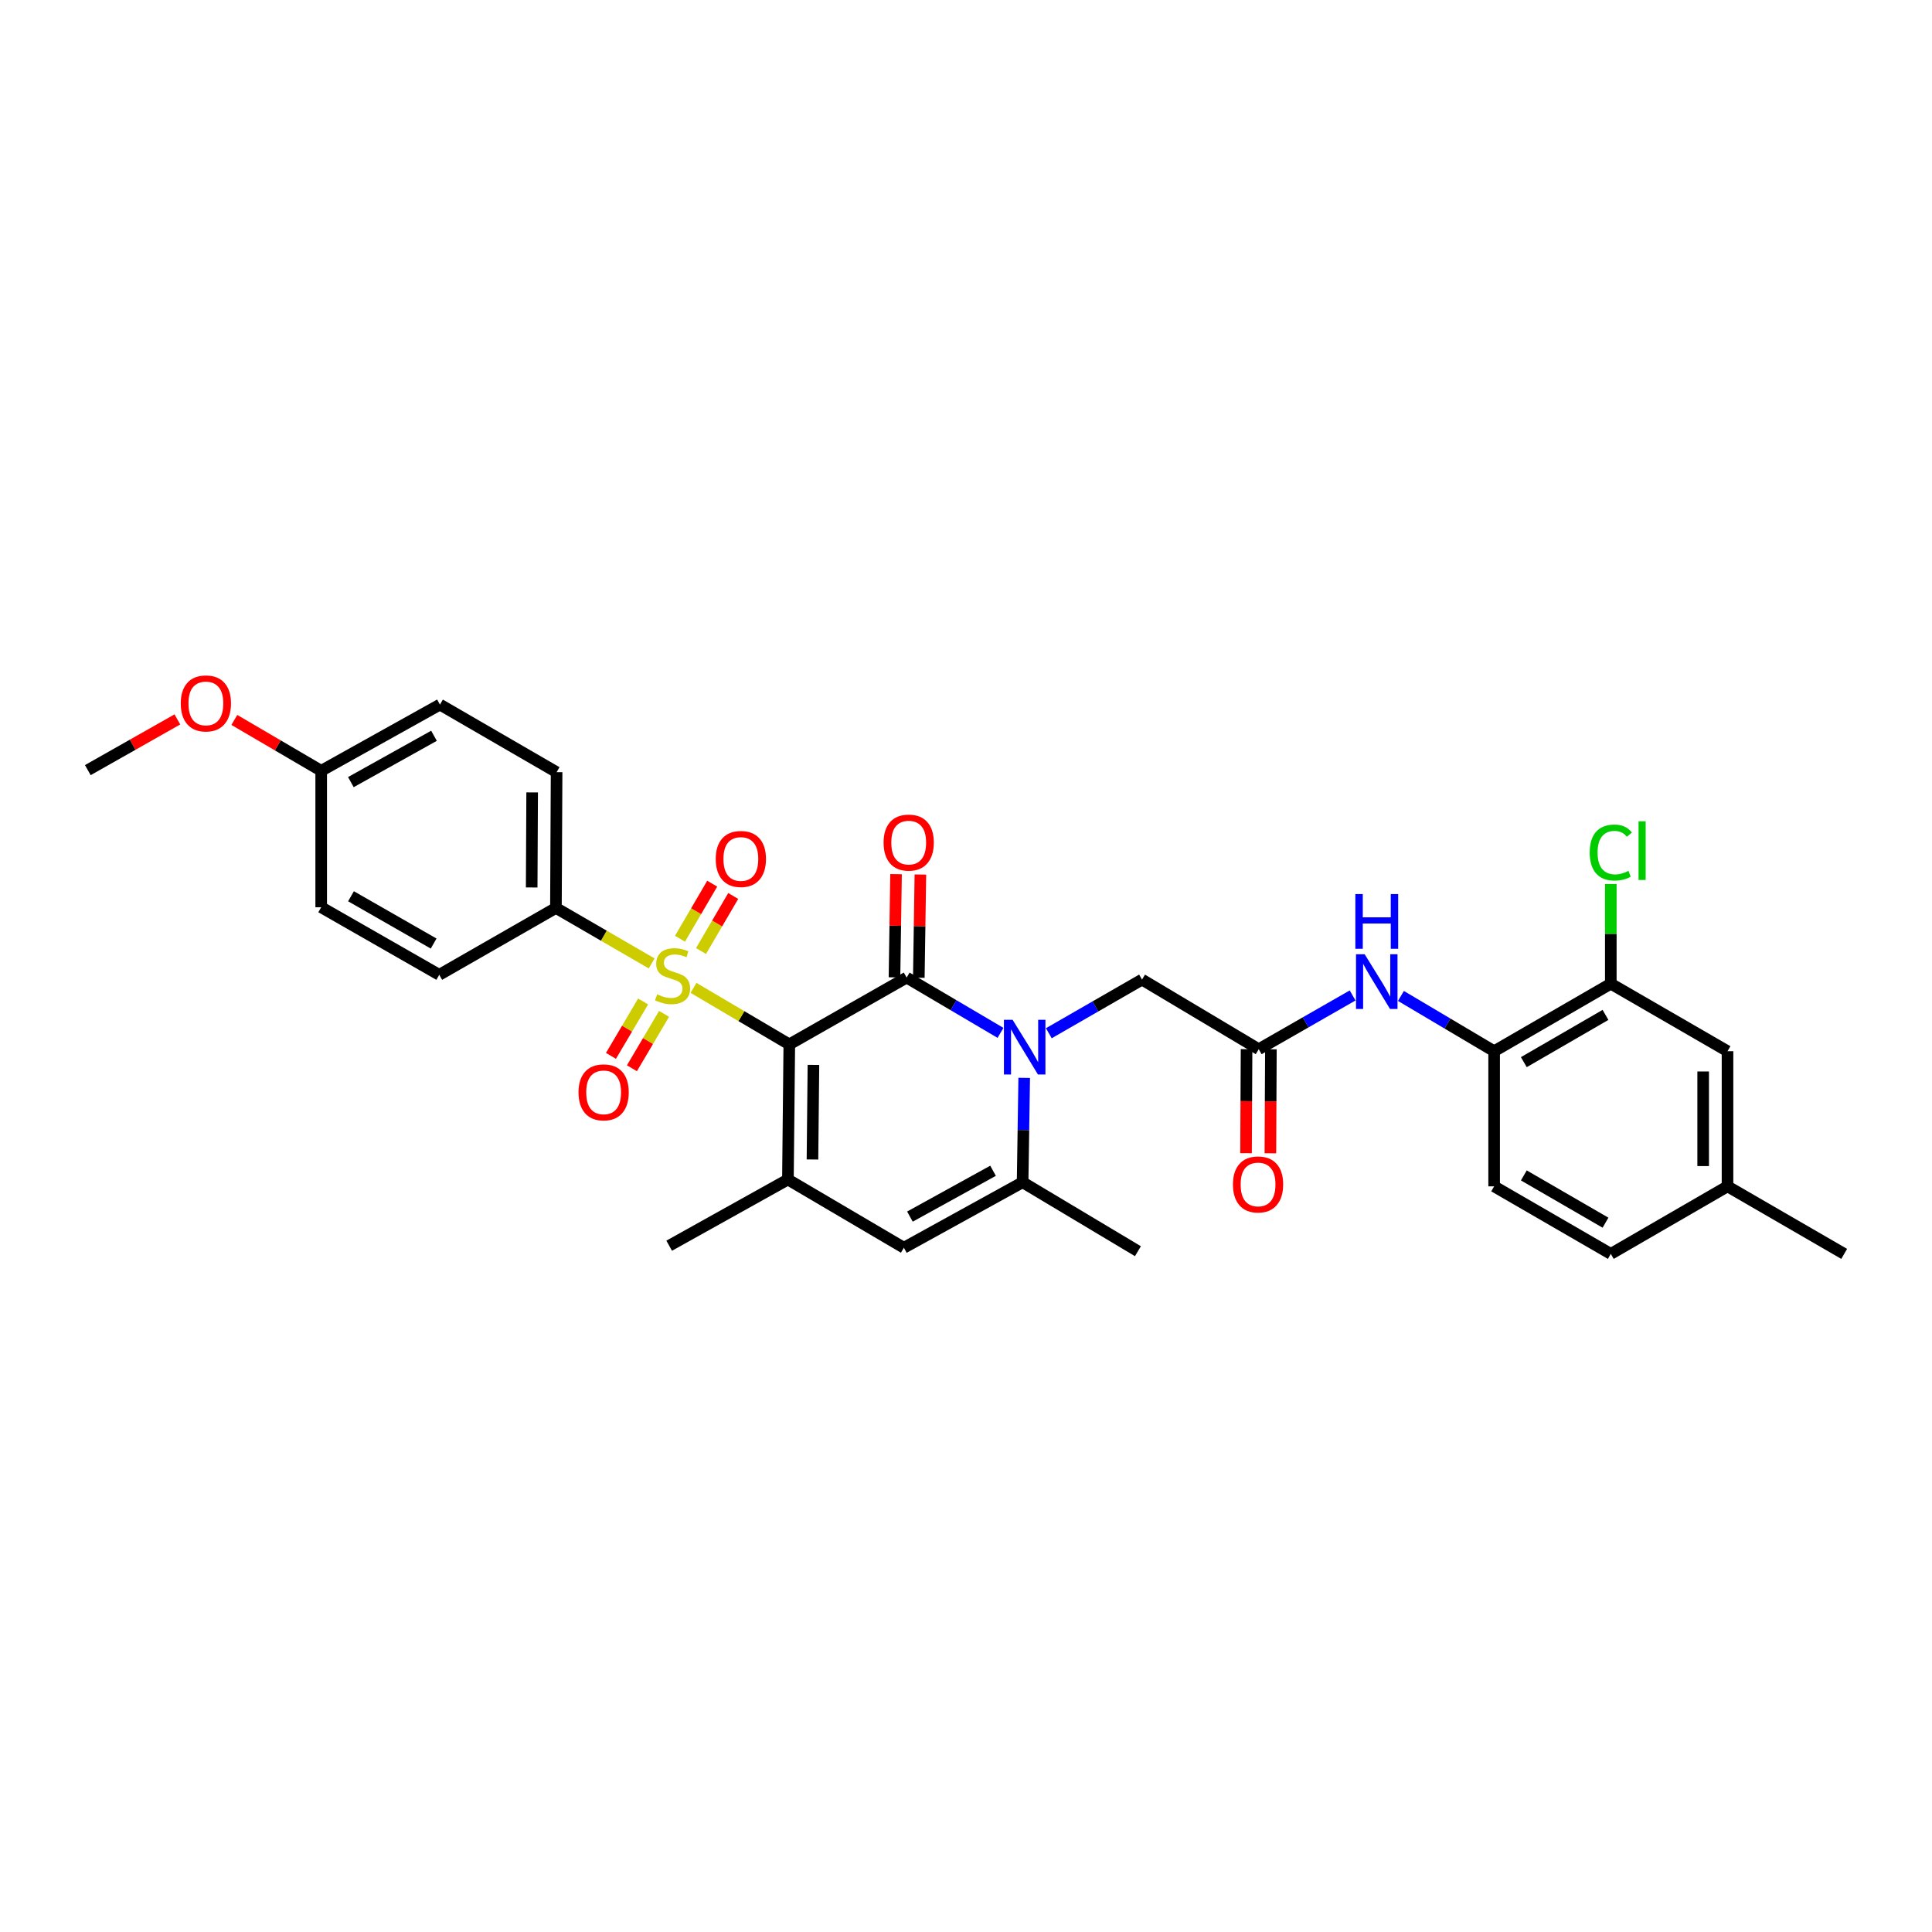 <?xml version='1.0' encoding='iso-8859-1'?>
<svg version='1.1' baseProfile='full'
              xmlns='http://www.w3.org/2000/svg'
                      xmlns:rdkit='http://www.rdkit.org/xml'
                      xmlns:xlink='http://www.w3.org/1999/xlink'
                  xml:space='preserve'
width='1000px' height='1000px' viewBox='0 0 1000 1000'>
<!-- END OF HEADER -->
<rect style='opacity:1.0;fill:#FFFFFF;stroke:none' width='1000' height='1000' x='0' y='0'> </rect>
<path class='bond-0' d='M 408.541,540.57 L 383.75,525.947' style='fill:none;fill-rule:evenodd;stroke:#000000;stroke-width:6px;stroke-linecap:butt;stroke-linejoin:miter;stroke-opacity:1' />
<path class='bond-0' d='M 383.75,525.947 L 358.959,511.324' style='fill:none;fill-rule:evenodd;stroke:#CCCC00;stroke-width:6px;stroke-linecap:butt;stroke-linejoin:miter;stroke-opacity:1' />
<path class='bond-1' d='M 408.541,540.57 L 469.278,505.984' style='fill:none;fill-rule:evenodd;stroke:#000000;stroke-width:6px;stroke-linecap:butt;stroke-linejoin:miter;stroke-opacity:1' />
<path class='bond-3' d='M 408.541,540.57 L 407.827,610.512' style='fill:none;fill-rule:evenodd;stroke:#000000;stroke-width:6px;stroke-linecap:butt;stroke-linejoin:miter;stroke-opacity:1' />
<path class='bond-3' d='M 421.033,551.19 L 420.533,600.149' style='fill:none;fill-rule:evenodd;stroke:#000000;stroke-width:6px;stroke-linecap:butt;stroke-linejoin:miter;stroke-opacity:1' />
<path class='bond-7' d='M 337.301,498.662 L 312.523,484.306' style='fill:none;fill-rule:evenodd;stroke:#CCCC00;stroke-width:6px;stroke-linecap:butt;stroke-linejoin:miter;stroke-opacity:1' />
<path class='bond-7' d='M 312.523,484.306 L 287.745,469.949' style='fill:none;fill-rule:evenodd;stroke:#000000;stroke-width:6px;stroke-linecap:butt;stroke-linejoin:miter;stroke-opacity:1' />
<path class='bond-11' d='M 332.872,518.362 L 324.551,532.44' style='fill:none;fill-rule:evenodd;stroke:#CCCC00;stroke-width:6px;stroke-linecap:butt;stroke-linejoin:miter;stroke-opacity:1' />
<path class='bond-11' d='M 324.551,532.44 L 316.231,546.519' style='fill:none;fill-rule:evenodd;stroke:#FF0000;stroke-width:6px;stroke-linecap:butt;stroke-linejoin:miter;stroke-opacity:1' />
<path class='bond-11' d='M 343.719,524.773 L 335.398,538.851' style='fill:none;fill-rule:evenodd;stroke:#CCCC00;stroke-width:6px;stroke-linecap:butt;stroke-linejoin:miter;stroke-opacity:1' />
<path class='bond-11' d='M 335.398,538.851 L 327.078,552.929' style='fill:none;fill-rule:evenodd;stroke:#FF0000;stroke-width:6px;stroke-linecap:butt;stroke-linejoin:miter;stroke-opacity:1' />
<path class='bond-12' d='M 362.847,492.245 L 371.181,477.998' style='fill:none;fill-rule:evenodd;stroke:#CCCC00;stroke-width:6px;stroke-linecap:butt;stroke-linejoin:miter;stroke-opacity:1' />
<path class='bond-12' d='M 371.181,477.998 L 379.516,463.75' style='fill:none;fill-rule:evenodd;stroke:#FF0000;stroke-width:6px;stroke-linecap:butt;stroke-linejoin:miter;stroke-opacity:1' />
<path class='bond-12' d='M 351.971,485.883 L 360.306,471.636' style='fill:none;fill-rule:evenodd;stroke:#CCCC00;stroke-width:6px;stroke-linecap:butt;stroke-linejoin:miter;stroke-opacity:1' />
<path class='bond-12' d='M 360.306,471.636 L 368.641,457.388' style='fill:none;fill-rule:evenodd;stroke:#FF0000;stroke-width:6px;stroke-linecap:butt;stroke-linejoin:miter;stroke-opacity:1' />
<path class='bond-2' d='M 469.278,505.984 L 493.569,520.3' style='fill:none;fill-rule:evenodd;stroke:#000000;stroke-width:6px;stroke-linecap:butt;stroke-linejoin:miter;stroke-opacity:1' />
<path class='bond-2' d='M 493.569,520.3 L 517.859,534.616' style='fill:none;fill-rule:evenodd;stroke:#0000FF;stroke-width:6px;stroke-linecap:butt;stroke-linejoin:miter;stroke-opacity:1' />
<path class='bond-14' d='M 475.577,506.08 L 475.983,479.363' style='fill:none;fill-rule:evenodd;stroke:#000000;stroke-width:6px;stroke-linecap:butt;stroke-linejoin:miter;stroke-opacity:1' />
<path class='bond-14' d='M 475.983,479.363 L 476.39,452.647' style='fill:none;fill-rule:evenodd;stroke:#FF0000;stroke-width:6px;stroke-linecap:butt;stroke-linejoin:miter;stroke-opacity:1' />
<path class='bond-14' d='M 462.979,505.888 L 463.385,479.172' style='fill:none;fill-rule:evenodd;stroke:#000000;stroke-width:6px;stroke-linecap:butt;stroke-linejoin:miter;stroke-opacity:1' />
<path class='bond-14' d='M 463.385,479.172 L 463.792,452.455' style='fill:none;fill-rule:evenodd;stroke:#FF0000;stroke-width:6px;stroke-linecap:butt;stroke-linejoin:miter;stroke-opacity:1' />
<path class='bond-9' d='M 542.864,534.801 L 566.987,520.918' style='fill:none;fill-rule:evenodd;stroke:#0000FF;stroke-width:6px;stroke-linecap:butt;stroke-linejoin:miter;stroke-opacity:1' />
<path class='bond-9' d='M 566.987,520.918 L 591.109,507.034' style='fill:none;fill-rule:evenodd;stroke:#000000;stroke-width:6px;stroke-linecap:butt;stroke-linejoin:miter;stroke-opacity:1' />
<path class='bond-31' d='M 530.128,557.9 L 529.715,584.916' style='fill:none;fill-rule:evenodd;stroke:#0000FF;stroke-width:6px;stroke-linecap:butt;stroke-linejoin:miter;stroke-opacity:1' />
<path class='bond-31' d='M 529.715,584.916 L 529.301,611.933' style='fill:none;fill-rule:evenodd;stroke:#000000;stroke-width:6px;stroke-linecap:butt;stroke-linejoin:miter;stroke-opacity:1' />
<path class='bond-5' d='M 407.827,610.512 L 467.843,645.826' style='fill:none;fill-rule:evenodd;stroke:#000000;stroke-width:6px;stroke-linecap:butt;stroke-linejoin:miter;stroke-opacity:1' />
<path class='bond-22' d='M 407.827,610.512 L 346.362,644.776' style='fill:none;fill-rule:evenodd;stroke:#000000;stroke-width:6px;stroke-linecap:butt;stroke-linejoin:miter;stroke-opacity:1' />
<path class='bond-4' d='M 529.301,611.933 L 467.843,645.826' style='fill:none;fill-rule:evenodd;stroke:#000000;stroke-width:6px;stroke-linecap:butt;stroke-linejoin:miter;stroke-opacity:1' />
<path class='bond-4' d='M 513.998,605.984 L 470.977,629.709' style='fill:none;fill-rule:evenodd;stroke:#000000;stroke-width:6px;stroke-linecap:butt;stroke-linejoin:miter;stroke-opacity:1' />
<path class='bond-27' d='M 529.301,611.933 L 588.988,647.618' style='fill:none;fill-rule:evenodd;stroke:#000000;stroke-width:6px;stroke-linecap:butt;stroke-linejoin:miter;stroke-opacity:1' />
<path class='bond-6' d='M 651.517,543.069 L 591.109,507.034' style='fill:none;fill-rule:evenodd;stroke:#000000;stroke-width:6px;stroke-linecap:butt;stroke-linejoin:miter;stroke-opacity:1' />
<path class='bond-8' d='M 651.517,543.069 L 675.815,529.156' style='fill:none;fill-rule:evenodd;stroke:#000000;stroke-width:6px;stroke-linecap:butt;stroke-linejoin:miter;stroke-opacity:1' />
<path class='bond-8' d='M 675.815,529.156 L 700.112,515.242' style='fill:none;fill-rule:evenodd;stroke:#0000FF;stroke-width:6px;stroke-linecap:butt;stroke-linejoin:miter;stroke-opacity:1' />
<path class='bond-16' d='M 645.218,543.037 L 645.083,569.96' style='fill:none;fill-rule:evenodd;stroke:#000000;stroke-width:6px;stroke-linecap:butt;stroke-linejoin:miter;stroke-opacity:1' />
<path class='bond-16' d='M 645.083,569.96 L 644.948,596.884' style='fill:none;fill-rule:evenodd;stroke:#FF0000;stroke-width:6px;stroke-linecap:butt;stroke-linejoin:miter;stroke-opacity:1' />
<path class='bond-16' d='M 657.817,543.101 L 657.682,570.024' style='fill:none;fill-rule:evenodd;stroke:#000000;stroke-width:6px;stroke-linecap:butt;stroke-linejoin:miter;stroke-opacity:1' />
<path class='bond-16' d='M 657.682,570.024 L 657.548,596.947' style='fill:none;fill-rule:evenodd;stroke:#FF0000;stroke-width:6px;stroke-linecap:butt;stroke-linejoin:miter;stroke-opacity:1' />
<path class='bond-18' d='M 287.745,469.949 L 288.095,399.678' style='fill:none;fill-rule:evenodd;stroke:#000000;stroke-width:6px;stroke-linecap:butt;stroke-linejoin:miter;stroke-opacity:1' />
<path class='bond-18' d='M 275.198,459.346 L 275.443,410.156' style='fill:none;fill-rule:evenodd;stroke:#000000;stroke-width:6px;stroke-linecap:butt;stroke-linejoin:miter;stroke-opacity:1' />
<path class='bond-19' d='M 287.745,469.949 L 227.358,504.563' style='fill:none;fill-rule:evenodd;stroke:#000000;stroke-width:6px;stroke-linecap:butt;stroke-linejoin:miter;stroke-opacity:1' />
<path class='bond-10' d='M 725.117,515.499 L 749.24,529.802' style='fill:none;fill-rule:evenodd;stroke:#0000FF;stroke-width:6px;stroke-linecap:butt;stroke-linejoin:miter;stroke-opacity:1' />
<path class='bond-10' d='M 749.24,529.802 L 773.363,544.105' style='fill:none;fill-rule:evenodd;stroke:#000000;stroke-width:6px;stroke-linecap:butt;stroke-linejoin:miter;stroke-opacity:1' />
<path class='bond-13' d='M 773.363,544.105 L 833.75,509.162' style='fill:none;fill-rule:evenodd;stroke:#000000;stroke-width:6px;stroke-linecap:butt;stroke-linejoin:miter;stroke-opacity:1' />
<path class='bond-13' d='M 788.731,549.769 L 831.002,525.309' style='fill:none;fill-rule:evenodd;stroke:#000000;stroke-width:6px;stroke-linecap:butt;stroke-linejoin:miter;stroke-opacity:1' />
<path class='bond-17' d='M 773.363,544.105 L 773.363,614.054' style='fill:none;fill-rule:evenodd;stroke:#000000;stroke-width:6px;stroke-linecap:butt;stroke-linejoin:miter;stroke-opacity:1' />
<path class='bond-15' d='M 833.75,509.162 L 894.158,544.105' style='fill:none;fill-rule:evenodd;stroke:#000000;stroke-width:6px;stroke-linecap:butt;stroke-linejoin:miter;stroke-opacity:1' />
<path class='bond-20' d='M 833.75,509.162 L 833.75,483.357' style='fill:none;fill-rule:evenodd;stroke:#000000;stroke-width:6px;stroke-linecap:butt;stroke-linejoin:miter;stroke-opacity:1' />
<path class='bond-20' d='M 833.75,483.357 L 833.75,457.553' style='fill:none;fill-rule:evenodd;stroke:#00CC00;stroke-width:6px;stroke-linecap:butt;stroke-linejoin:miter;stroke-opacity:1' />
<path class='bond-33' d='M 894.158,544.105 L 894.158,614.054' style='fill:none;fill-rule:evenodd;stroke:#000000;stroke-width:6px;stroke-linecap:butt;stroke-linejoin:miter;stroke-opacity:1' />
<path class='bond-33' d='M 881.559,554.597 L 881.559,603.562' style='fill:none;fill-rule:evenodd;stroke:#000000;stroke-width:6px;stroke-linecap:butt;stroke-linejoin:miter;stroke-opacity:1' />
<path class='bond-24' d='M 773.363,614.054 L 833.75,649.011' style='fill:none;fill-rule:evenodd;stroke:#000000;stroke-width:6px;stroke-linecap:butt;stroke-linejoin:miter;stroke-opacity:1' />
<path class='bond-24' d='M 788.733,608.393 L 831.004,632.863' style='fill:none;fill-rule:evenodd;stroke:#000000;stroke-width:6px;stroke-linecap:butt;stroke-linejoin:miter;stroke-opacity:1' />
<path class='bond-25' d='M 288.095,399.678 L 227.715,364.693' style='fill:none;fill-rule:evenodd;stroke:#000000;stroke-width:6px;stroke-linecap:butt;stroke-linejoin:miter;stroke-opacity:1' />
<path class='bond-26' d='M 227.358,504.563 L 166.25,469.592' style='fill:none;fill-rule:evenodd;stroke:#000000;stroke-width:6px;stroke-linecap:butt;stroke-linejoin:miter;stroke-opacity:1' />
<path class='bond-26' d='M 224.45,488.382 L 181.674,463.902' style='fill:none;fill-rule:evenodd;stroke:#000000;stroke-width:6px;stroke-linecap:butt;stroke-linejoin:miter;stroke-opacity:1' />
<path class='bond-21' d='M 894.158,614.054 L 833.75,649.011' style='fill:none;fill-rule:evenodd;stroke:#000000;stroke-width:6px;stroke-linecap:butt;stroke-linejoin:miter;stroke-opacity:1' />
<path class='bond-29' d='M 894.158,614.054 L 954.545,649.011' style='fill:none;fill-rule:evenodd;stroke:#000000;stroke-width:6px;stroke-linecap:butt;stroke-linejoin:miter;stroke-opacity:1' />
<path class='bond-23' d='M 166.25,398.964 L 166.25,469.592' style='fill:none;fill-rule:evenodd;stroke:#000000;stroke-width:6px;stroke-linecap:butt;stroke-linejoin:miter;stroke-opacity:1' />
<path class='bond-28' d='M 166.25,398.964 L 143.771,385.799' style='fill:none;fill-rule:evenodd;stroke:#000000;stroke-width:6px;stroke-linecap:butt;stroke-linejoin:miter;stroke-opacity:1' />
<path class='bond-28' d='M 143.771,385.799 L 121.292,372.634' style='fill:none;fill-rule:evenodd;stroke:#FF0000;stroke-width:6px;stroke-linecap:butt;stroke-linejoin:miter;stroke-opacity:1' />
<path class='bond-32' d='M 166.25,398.964 L 227.715,364.693' style='fill:none;fill-rule:evenodd;stroke:#000000;stroke-width:6px;stroke-linecap:butt;stroke-linejoin:miter;stroke-opacity:1' />
<path class='bond-32' d='M 181.606,404.828 L 224.631,380.839' style='fill:none;fill-rule:evenodd;stroke:#000000;stroke-width:6px;stroke-linecap:butt;stroke-linejoin:miter;stroke-opacity:1' />
<path class='bond-30' d='M 91.807,372.364 L 68.631,385.489' style='fill:none;fill-rule:evenodd;stroke:#FF0000;stroke-width:6px;stroke-linecap:butt;stroke-linejoin:miter;stroke-opacity:1' />
<path class='bond-30' d='M 68.631,385.489 L 45.455,398.614' style='fill:none;fill-rule:evenodd;stroke:#000000;stroke-width:6px;stroke-linecap:butt;stroke-linejoin:miter;stroke-opacity:1' />
<path  class='atom-1' d='M 340.126 514.654
Q 340.446 514.774, 341.766 515.334
Q 343.086 515.894, 344.526 516.254
Q 346.006 516.574, 347.446 516.574
Q 350.126 516.574, 351.686 515.294
Q 353.246 513.974, 353.246 511.694
Q 353.246 510.134, 352.446 509.174
Q 351.686 508.214, 350.486 507.694
Q 349.286 507.174, 347.286 506.574
Q 344.766 505.814, 343.246 505.094
Q 341.766 504.374, 340.686 502.854
Q 339.646 501.334, 339.646 498.774
Q 339.646 495.214, 342.046 493.014
Q 344.486 490.814, 349.286 490.814
Q 352.566 490.814, 356.286 492.374
L 355.366 495.454
Q 351.966 494.054, 349.406 494.054
Q 346.646 494.054, 345.126 495.214
Q 343.606 496.334, 343.646 498.294
Q 343.646 499.814, 344.406 500.734
Q 345.206 501.654, 346.326 502.174
Q 347.486 502.694, 349.406 503.294
Q 351.966 504.094, 353.486 504.894
Q 355.006 505.694, 356.086 507.334
Q 357.206 508.934, 357.206 511.694
Q 357.206 515.614, 354.566 517.734
Q 351.966 519.814, 347.606 519.814
Q 345.086 519.814, 343.166 519.254
Q 341.286 518.734, 339.046 517.814
L 340.126 514.654
' fill='#CCCC00'/>
<path  class='atom-3' d='M 524.112 527.831
L 533.392 542.831
Q 534.312 544.311, 535.792 546.991
Q 537.272 549.671, 537.352 549.831
L 537.352 527.831
L 541.112 527.831
L 541.112 556.151
L 537.232 556.151
L 527.272 539.751
Q 526.112 537.831, 524.872 535.631
Q 523.672 533.431, 523.312 532.751
L 523.312 556.151
L 519.632 556.151
L 519.632 527.831
L 524.112 527.831
' fill='#0000FF'/>
<path  class='atom-9' d='M 706.352 493.924
L 715.632 508.924
Q 716.552 510.404, 718.032 513.084
Q 719.512 515.764, 719.592 515.924
L 719.592 493.924
L 723.352 493.924
L 723.352 522.244
L 719.472 522.244
L 709.512 505.844
Q 708.352 503.924, 707.112 501.724
Q 705.912 499.524, 705.552 498.844
L 705.552 522.244
L 701.872 522.244
L 701.872 493.924
L 706.352 493.924
' fill='#0000FF'/>
<path  class='atom-9' d='M 701.532 462.772
L 705.372 462.772
L 705.372 474.812
L 719.852 474.812
L 719.852 462.772
L 723.692 462.772
L 723.692 491.092
L 719.852 491.092
L 719.852 478.012
L 705.372 478.012
L 705.372 491.092
L 701.532 491.092
L 701.532 462.772
' fill='#0000FF'/>
<path  class='atom-12' d='M 299.441 565.394
Q 299.441 558.594, 302.801 554.794
Q 306.161 550.994, 312.441 550.994
Q 318.721 550.994, 322.081 554.794
Q 325.441 558.594, 325.441 565.394
Q 325.441 572.274, 322.041 576.194
Q 318.641 580.074, 312.441 580.074
Q 306.201 580.074, 302.801 576.194
Q 299.441 572.314, 299.441 565.394
M 312.441 576.874
Q 316.761 576.874, 319.081 573.994
Q 321.441 571.074, 321.441 565.394
Q 321.441 559.834, 319.081 557.034
Q 316.761 554.194, 312.441 554.194
Q 308.121 554.194, 305.761 556.994
Q 303.441 559.794, 303.441 565.394
Q 303.441 571.114, 305.761 573.994
Q 308.121 576.874, 312.441 576.874
' fill='#FF0000'/>
<path  class='atom-13' d='M 370.467 444.599
Q 370.467 437.799, 373.827 433.999
Q 377.187 430.199, 383.467 430.199
Q 389.747 430.199, 393.107 433.999
Q 396.467 437.799, 396.467 444.599
Q 396.467 451.479, 393.067 455.399
Q 389.667 459.279, 383.467 459.279
Q 377.227 459.279, 373.827 455.399
Q 370.467 451.519, 370.467 444.599
M 383.467 456.079
Q 387.787 456.079, 390.107 453.199
Q 392.467 450.279, 392.467 444.599
Q 392.467 439.039, 390.107 436.239
Q 387.787 433.399, 383.467 433.399
Q 379.147 433.399, 376.787 436.199
Q 374.467 438.999, 374.467 444.599
Q 374.467 450.319, 376.787 453.199
Q 379.147 456.079, 383.467 456.079
' fill='#FF0000'/>
<path  class='atom-15' d='M 457.342 436.122
Q 457.342 429.322, 460.702 425.522
Q 464.062 421.722, 470.342 421.722
Q 476.622 421.722, 479.982 425.522
Q 483.342 429.322, 483.342 436.122
Q 483.342 443.002, 479.942 446.922
Q 476.542 450.802, 470.342 450.802
Q 464.102 450.802, 460.702 446.922
Q 457.342 443.042, 457.342 436.122
M 470.342 447.602
Q 474.662 447.602, 476.982 444.722
Q 479.342 441.802, 479.342 436.122
Q 479.342 430.562, 476.982 427.762
Q 474.662 424.922, 470.342 424.922
Q 466.022 424.922, 463.662 427.722
Q 461.342 430.522, 461.342 436.122
Q 461.342 441.842, 463.662 444.722
Q 466.022 447.602, 470.342 447.602
' fill='#FF0000'/>
<path  class='atom-17' d='M 638.167 613.063
Q 638.167 606.263, 641.527 602.463
Q 644.887 598.663, 651.167 598.663
Q 657.447 598.663, 660.807 602.463
Q 664.167 606.263, 664.167 613.063
Q 664.167 619.943, 660.767 623.863
Q 657.367 627.743, 651.167 627.743
Q 644.927 627.743, 641.527 623.863
Q 638.167 619.983, 638.167 613.063
M 651.167 624.543
Q 655.487 624.543, 657.807 621.663
Q 660.167 618.743, 660.167 613.063
Q 660.167 607.503, 657.807 604.703
Q 655.487 601.863, 651.167 601.863
Q 646.847 601.863, 644.487 604.663
Q 642.167 607.463, 642.167 613.063
Q 642.167 618.783, 644.487 621.663
Q 646.847 624.543, 651.167 624.543
' fill='#FF0000'/>
<path  class='atom-21' d='M 822.83 441.271
Q 822.83 434.231, 826.11 430.551
Q 829.43 426.831, 835.71 426.831
Q 841.55 426.831, 844.67 430.951
L 842.03 433.111
Q 839.75 430.111, 835.71 430.111
Q 831.43 430.111, 829.15 432.991
Q 826.91 435.831, 826.91 441.271
Q 826.91 446.871, 829.23 449.751
Q 831.59 452.631, 836.15 452.631
Q 839.27 452.631, 842.91 450.751
L 844.03 453.751
Q 842.55 454.711, 840.31 455.271
Q 838.07 455.831, 835.59 455.831
Q 829.43 455.831, 826.11 452.071
Q 822.83 448.311, 822.83 441.271
' fill='#00CC00'/>
<path  class='atom-21' d='M 848.11 425.111
L 851.79 425.111
L 851.79 455.471
L 848.11 455.471
L 848.11 425.111
' fill='#00CC00'/>
<path  class='atom-29' d='M 93.563 364.087
Q 93.563 357.287, 96.923 353.487
Q 100.283 349.687, 106.563 349.687
Q 112.843 349.687, 116.203 353.487
Q 119.563 357.287, 119.563 364.087
Q 119.563 370.967, 116.163 374.887
Q 112.763 378.767, 106.563 378.767
Q 100.323 378.767, 96.923 374.887
Q 93.563 371.007, 93.563 364.087
M 106.563 375.567
Q 110.883 375.567, 113.203 372.687
Q 115.563 369.767, 115.563 364.087
Q 115.563 358.527, 113.203 355.727
Q 110.883 352.887, 106.563 352.887
Q 102.243 352.887, 99.883 355.687
Q 97.563 358.487, 97.563 364.087
Q 97.563 369.807, 99.883 372.687
Q 102.243 375.567, 106.563 375.567
' fill='#FF0000'/>
</svg>
